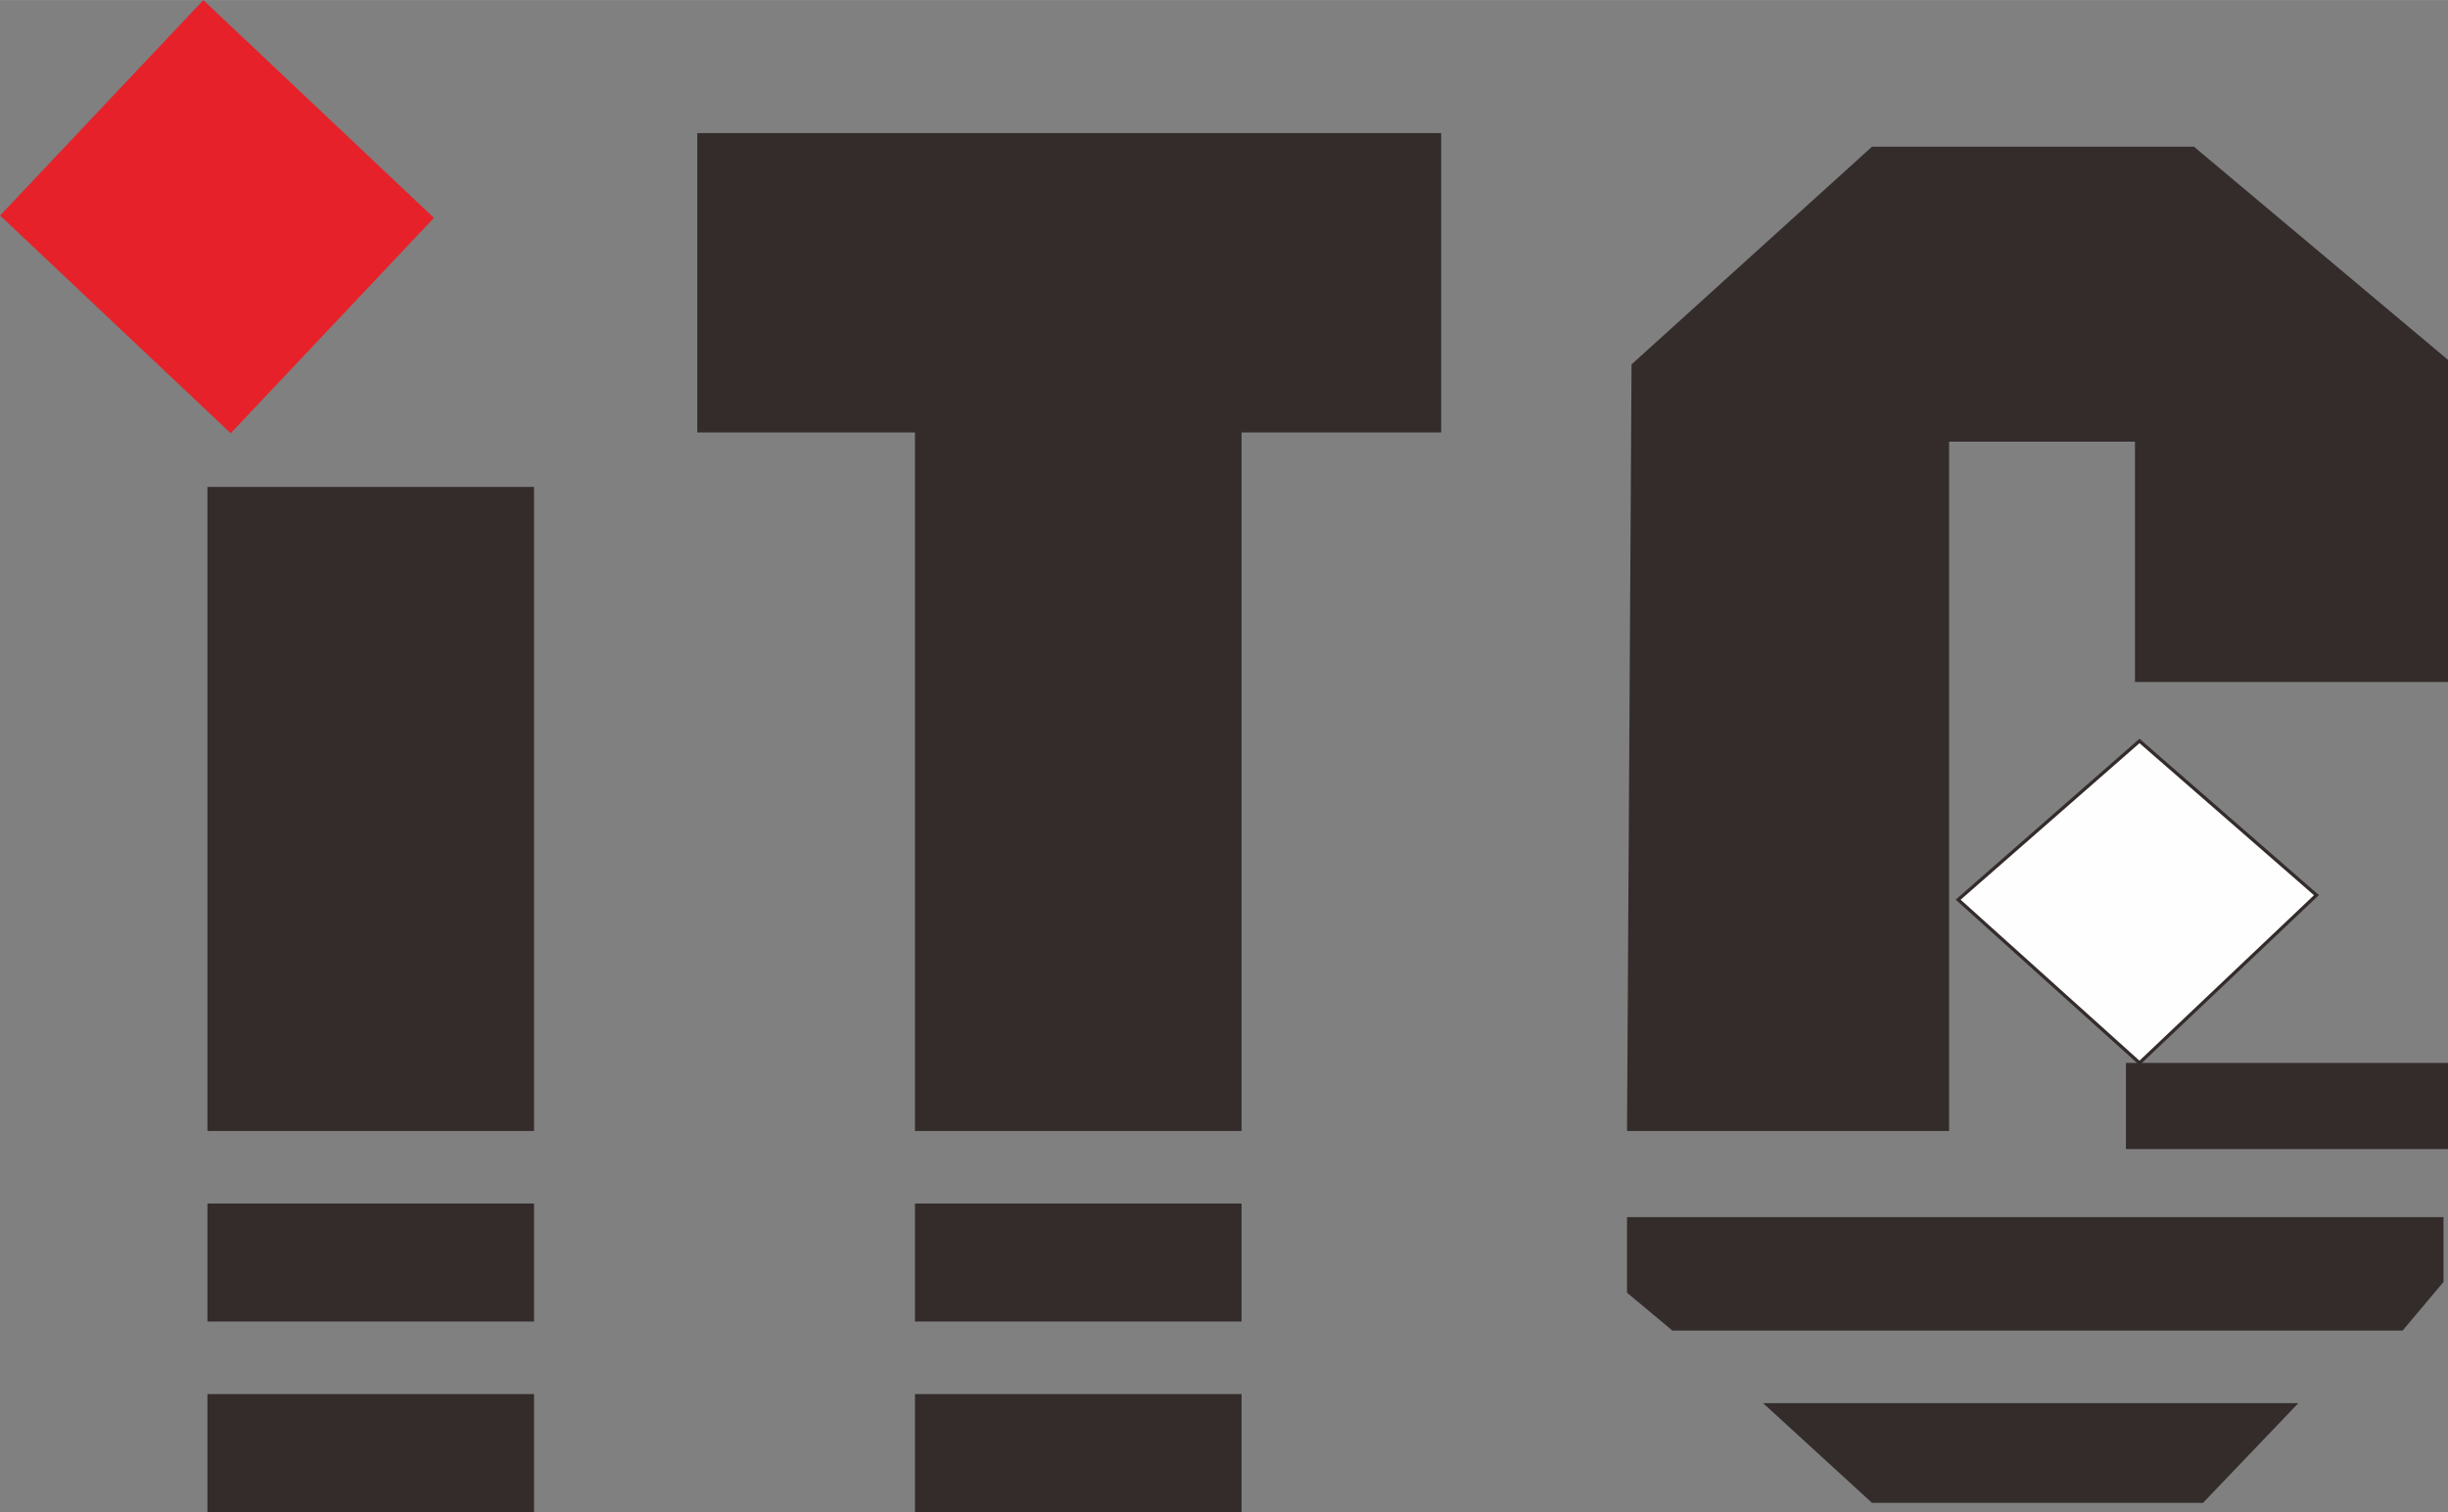<?xml version="1.0" encoding="UTF-8"?>
<!DOCTYPE svg PUBLIC "-//W3C//DTD SVG 1.1//EN" "http://www.w3.org/Graphics/SVG/1.1/DTD/svg11.dtd">
<!-- Creator: CorelDRAW 2021 (64 位元) -->
<svg xmlns="http://www.w3.org/2000/svg" xml:space="preserve" width="1564px" height="966px" version="1.1" style="shape-rendering:geometricPrecision; text-rendering:geometricPrecision; image-rendering:optimizeQuality; fill-rule:evenodd; clip-rule:evenodd"
viewBox="0 0 162.27 100.22"
 xmlns:xlink="http://www.w3.org/1999/xlink"
 xmlns:xodm="http://www.corel.com/coreldraw/odm/2003">
 <rect x="0" y="0" width="162.27" height="100.22" fill="#808080" stroke="none"/>
 <defs>
  <style type="text/css">
   <![CDATA[
    .str1 {stroke:#332C2B;stroke-width:0.22;stroke-miterlimit:22.926}
    .str0 {stroke:#E62129;stroke-width:0.09;stroke-miterlimit:22.926}
    .fil2 {fill:#FEFEFE;fill-rule:nonzero}
    .fil1 {fill:#332C2B;fill-rule:nonzero}
    .fil0 {fill:#E62129;fill-rule:nonzero}
   ]]>
  </style>
 </defs>
 <g id="圖層_x0020_1">
  <g id="_2979797438816">
   <polygon class="fil0 str0" points="15.29,28.65 0.07,14.28 13.48,0.07 28.7,14.44 "/>
   <polygon class="fil1" points="35.4,74.96 13.75,74.96 13.75,32.27 35.4,32.27 "/>
   <polygon class="fil1" points="35.4,87.59 13.75,87.59 13.75,79.77 35.4,79.77 "/>
   <polygon class="fil1" points="35.4,100.22 13.75,100.22 13.75,92.4 35.4,92.4 "/>
   <polygon class="fil1" points="82.3,74.96 60.65,74.96 60.65,28.06 82.3,28.06 "/>
   <polygon class="fil1" points="82.3,87.59 60.65,87.59 60.65,79.77 82.3,79.77 "/>
   <polygon class="fil1" points="82.3,100.22 60.65,100.22 60.65,92.4 82.3,92.4 "/>
   <polygon class="fil1" points="95.53,28.66 46.22,28.66 46.22,8.82 95.53,8.82 "/>
   <polygon class="fil1" points="108.15,24.15 124.09,9.72 145.43,9.72 162.27,23.85 162.27,45.2 141.52,45.2 141.52,29.27 129.2,29.27 129.2,74.96 107.85,74.96 "/>
   <polygon class="fil2 str1" points="129.8,59.63 141.82,70.45 153.55,59.33 141.82,49.11 "/>
   <polygon class="fil1" points="162.27,76.16 140.92,76.16 140.92,70.45 162.27,70.45 "/>
   <polygon class="fil1" points="107.85,80.67 161.97,80.67 161.97,84.97 159.26,88.19 110.86,88.19 107.85,85.68 "/>
   <polygon class="fil1" points="116.87,93 152.35,93 146.03,99.61 124.09,99.61 "/>
  </g>
 </g>
</svg>
